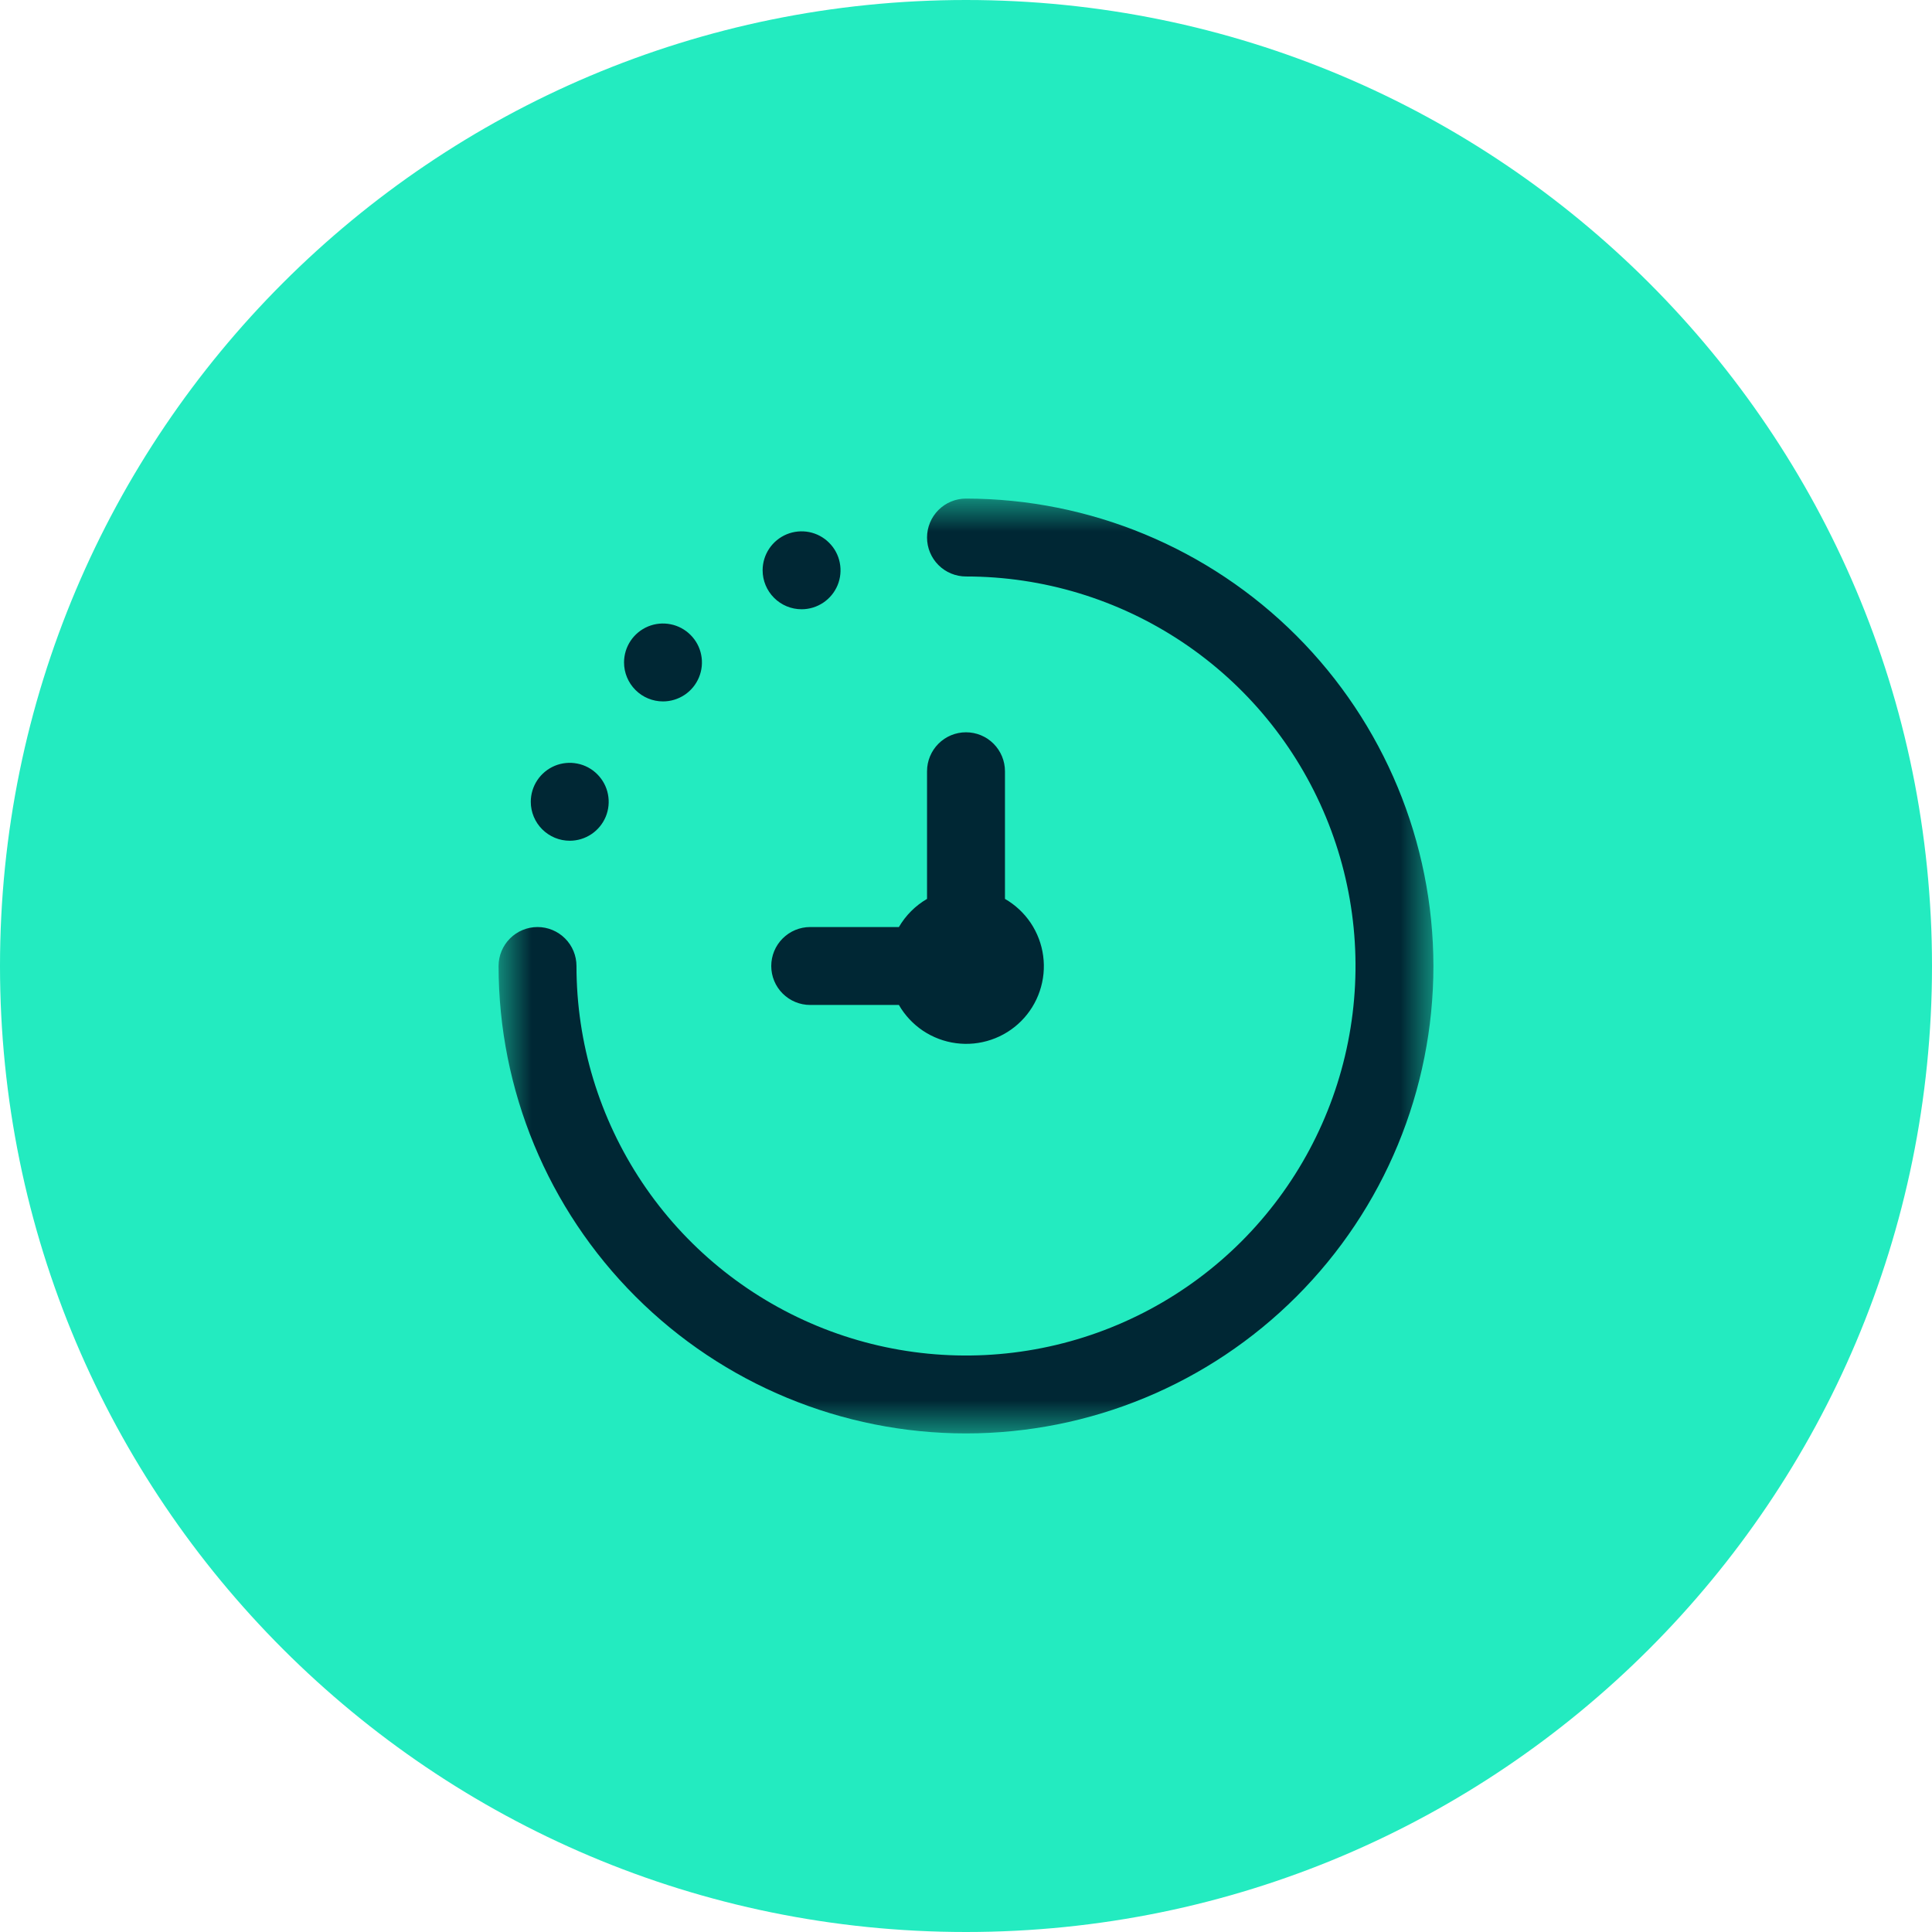 <svg width="60" height="60" viewBox="0 0 60 60" fill="none" xmlns="http://www.w3.org/2000/svg">
<g clip-path="url(#clip0_117_38)">
<g clip-path="url(#clip1_117_38)">
<g clip-path="url(#clip2_117_38)">
<path d="M60 30C60 13.431 46.569 0 30 0C13.431 0 0 13.431 0 30C0 46.569 13.431 60 30 60C46.569 60 60 46.569 60 30Z" fill="#23EBC0"/>
<mask id="mask0_117_38" style="mask-type:luminance" maskUnits="userSpaceOnUse" x="15" y="15" width="30" height="30">
<path d="M44.516 15.484H15.484V44.516H44.516V15.484Z" fill="white"/>
</mask>
<g mask="url(#mask0_117_38)">
<path d="M44.516 30C44.516 33.85 42.987 37.542 40.264 40.264C37.542 42.987 33.85 44.516 30 44.516C26.15 44.516 22.458 42.987 19.736 40.264C17.013 37.542 15.484 33.85 15.484 30C15.484 29.679 15.611 29.372 15.838 29.145C16.065 28.918 16.373 28.79 16.694 28.79C17.014 28.79 17.322 28.918 17.549 29.145C17.776 29.372 17.903 29.679 17.903 30C17.903 32.393 18.613 34.731 19.942 36.721C21.271 38.71 23.16 40.26 25.371 41.176C27.581 42.092 30.014 42.331 32.36 41.864C34.706 41.398 36.862 40.245 38.554 38.554C40.245 36.862 41.398 34.706 41.864 32.36C42.331 30.014 42.092 27.581 41.176 25.371C40.26 23.16 38.71 21.271 36.721 19.942C34.731 18.613 32.393 17.903 30 17.903C29.679 17.903 29.372 17.776 29.145 17.549C28.918 17.322 28.79 17.014 28.79 16.694C28.79 16.373 28.918 16.065 29.145 15.838C29.372 15.611 29.679 15.484 30 15.484C33.849 15.488 37.538 17.019 40.26 19.74C42.981 22.462 44.512 26.151 44.516 30ZM27.916 28.79H25.161C24.84 28.79 24.533 28.918 24.306 29.145C24.079 29.372 23.952 29.679 23.952 30C23.952 30.321 24.079 30.629 24.306 30.855C24.533 31.082 24.84 31.21 25.161 31.21H27.916C28.1 31.53 28.357 31.805 28.664 32.011C28.972 32.216 29.323 32.349 29.69 32.397C30.057 32.446 30.43 32.409 30.781 32.29C31.131 32.172 31.45 31.974 31.712 31.712C31.974 31.45 32.172 31.131 32.29 30.781C32.409 30.43 32.446 30.057 32.397 29.69C32.349 29.323 32.216 28.972 32.011 28.664C31.805 28.357 31.53 28.1 31.21 27.916V23.952C31.21 23.631 31.082 23.323 30.855 23.096C30.629 22.869 30.321 22.742 30 22.742C29.679 22.742 29.372 22.869 29.145 23.096C28.918 23.323 28.79 23.631 28.79 23.952V27.916C28.428 28.127 28.127 28.428 27.916 28.79ZM17.694 26.11C17.933 26.11 18.167 26.039 18.366 25.906C18.565 25.773 18.72 25.584 18.812 25.363C18.903 25.142 18.927 24.899 18.88 24.664C18.834 24.429 18.718 24.214 18.549 24.045C18.38 23.875 18.165 23.76 17.93 23.714C17.695 23.667 17.452 23.691 17.231 23.782C17.01 23.874 16.821 24.029 16.688 24.228C16.555 24.427 16.484 24.661 16.484 24.9C16.484 25.221 16.612 25.529 16.839 25.755C17.066 25.982 17.373 26.11 17.694 26.11ZM20.59 21.783C20.829 21.783 21.063 21.712 21.262 21.579C21.461 21.446 21.616 21.257 21.707 21.036C21.799 20.815 21.823 20.572 21.776 20.337C21.73 20.102 21.614 19.887 21.445 19.718C21.276 19.549 21.061 19.433 20.826 19.387C20.591 19.34 20.348 19.364 20.127 19.455C19.906 19.547 19.717 19.702 19.584 19.901C19.451 20.1 19.38 20.334 19.38 20.573C19.38 20.894 19.508 21.201 19.735 21.428C19.961 21.655 20.269 21.783 20.59 21.783ZM24.894 18.921C25.133 18.921 25.367 18.85 25.566 18.717C25.765 18.584 25.92 18.395 26.012 18.174C26.103 17.953 26.127 17.71 26.08 17.475C26.034 17.24 25.919 17.025 25.749 16.856C25.58 16.686 25.365 16.571 25.13 16.524C24.895 16.478 24.652 16.502 24.431 16.593C24.21 16.685 24.021 16.84 23.888 17.039C23.755 17.238 23.684 17.472 23.684 17.711C23.684 18.032 23.812 18.339 24.039 18.566C24.265 18.793 24.573 18.921 24.894 18.921Z" fill="#002734"/>
</g>
</g>
</g>
</g>
<defs>
<clipPath id="clip0_117_38">
<rect width="60" height="60" fill="white"/>
</clipPath>
<clipPath id="clip1_117_38">
<rect width="60" height="60" fill="white"/>
</clipPath>
<clipPath id="clip2_117_38">
<rect width="60" height="60" fill="white"/>
</clipPath>
</defs>
</svg>
